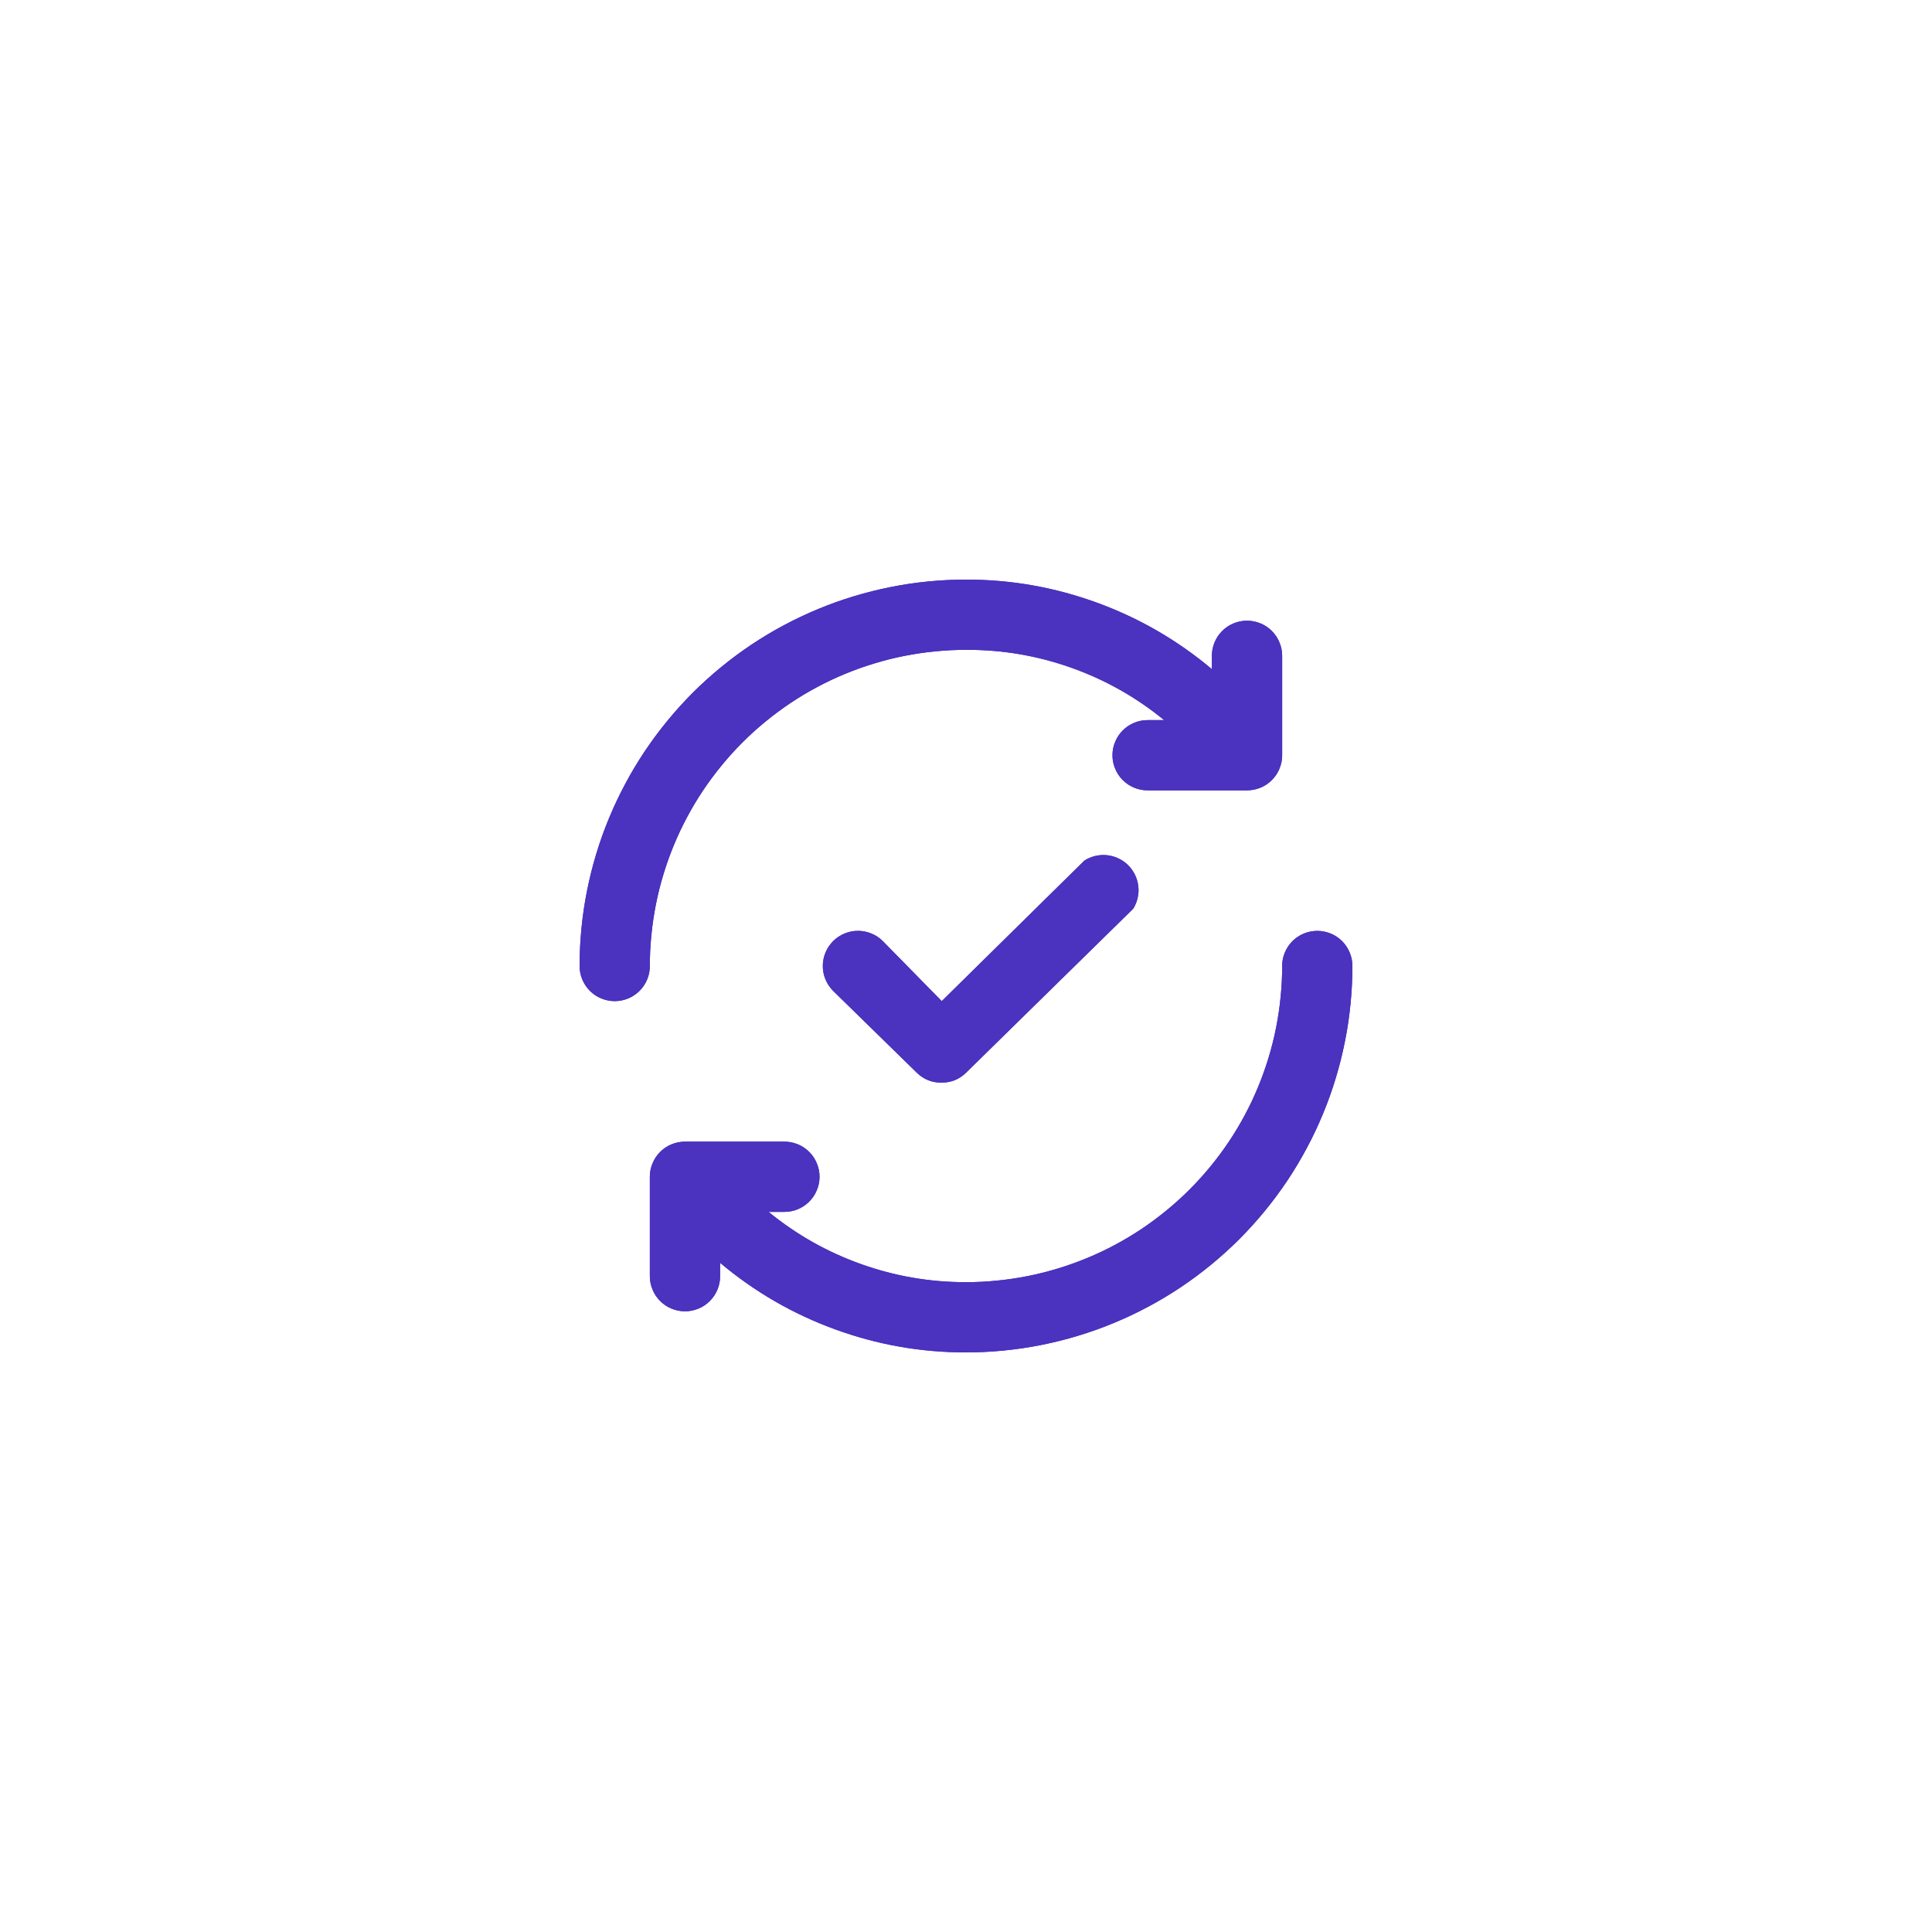 <svg xmlns="http://www.w3.org/2000/svg" xmlns:xlink="http://www.w3.org/1999/xlink" width="200" viewBox="0 0 150 150" height="200" preserveAspectRatio="xMidYMid meet"><path fill="#4b32bf" d="M 50.453 75 C 50.453 75.363 50.387 75.711 50.246 76.043 C 50.109 76.379 49.91 76.672 49.656 76.93 C 49.398 77.184 49.105 77.383 48.77 77.52 C 48.438 77.656 48.09 77.727 47.727 77.727 C 47.367 77.727 47.02 77.656 46.684 77.52 C 46.348 77.383 46.055 77.184 45.797 76.93 C 45.543 76.672 45.348 76.379 45.207 76.043 C 45.07 75.711 45 75.363 45 75 C 45 74.016 45.047 73.039 45.145 72.059 C 45.242 71.082 45.383 70.109 45.578 69.148 C 45.77 68.184 46.008 67.23 46.293 66.293 C 46.578 65.352 46.906 64.426 47.285 63.52 C 47.66 62.613 48.078 61.727 48.543 60.859 C 49.004 59.992 49.512 59.148 50.055 58.332 C 50.602 57.516 51.188 56.727 51.809 55.969 C 52.434 55.207 53.094 54.48 53.785 53.785 C 54.48 53.094 55.207 52.434 55.969 51.809 C 56.727 51.188 57.516 50.602 58.332 50.055 C 59.148 49.512 59.992 49.004 60.859 48.543 C 61.727 48.078 62.613 47.66 63.52 47.285 C 64.426 46.906 65.352 46.578 66.293 46.293 C 67.23 46.008 68.184 45.77 69.148 45.578 C 70.109 45.383 71.082 45.242 72.059 45.145 C 73.039 45.047 74.016 45 75 45 C 78.492 44.996 81.879 45.594 85.16 46.789 C 88.441 47.984 91.418 49.707 94.09 51.953 L 94.09 50.918 C 94.09 50.555 94.16 50.207 94.297 49.875 C 94.438 49.539 94.633 49.246 94.891 48.988 C 95.145 48.734 95.441 48.535 95.773 48.398 C 96.109 48.262 96.457 48.191 96.816 48.191 C 97.18 48.191 97.527 48.262 97.863 48.398 C 98.195 48.535 98.492 48.734 98.746 48.988 C 99.004 49.246 99.199 49.539 99.336 49.875 C 99.477 50.207 99.547 50.555 99.547 50.918 L 99.547 58.637 C 99.547 58.996 99.477 59.348 99.336 59.68 C 99.199 60.016 99.004 60.309 98.746 60.566 C 98.492 60.82 98.195 61.02 97.863 61.156 C 97.527 61.293 97.18 61.363 96.816 61.363 L 89.102 61.363 C 88.738 61.363 88.391 61.293 88.055 61.156 C 87.723 61.02 87.426 60.82 87.172 60.566 C 86.914 60.309 86.719 60.016 86.582 59.68 C 86.441 59.348 86.371 58.996 86.371 58.637 C 86.371 58.273 86.441 57.926 86.582 57.594 C 86.719 57.258 86.914 56.965 87.172 56.707 C 87.426 56.453 87.723 56.254 88.055 56.117 C 88.391 55.977 88.738 55.91 89.102 55.91 L 90.383 55.91 C 88.215 54.133 85.809 52.777 83.168 51.84 C 80.523 50.902 77.805 50.441 75 50.453 C 74.195 50.453 73.395 50.492 72.594 50.574 C 71.793 50.652 71 50.77 70.211 50.926 C 69.422 51.082 68.645 51.277 67.875 51.512 C 67.105 51.746 66.348 52.016 65.605 52.324 C 64.863 52.629 64.137 52.973 63.43 53.352 C 62.719 53.73 62.031 54.145 61.363 54.59 C 60.695 55.039 60.051 55.516 59.43 56.027 C 58.809 56.535 58.211 57.074 57.645 57.645 C 57.074 58.211 56.535 58.809 56.027 59.43 C 55.516 60.051 55.039 60.695 54.59 61.363 C 54.145 62.031 53.73 62.719 53.352 63.43 C 52.973 64.137 52.629 64.863 52.324 65.605 C 52.016 66.348 51.746 67.105 51.512 67.875 C 51.277 68.645 51.082 69.422 50.926 70.211 C 50.77 71 50.652 71.793 50.574 72.594 C 50.492 73.395 50.453 74.195 50.453 75 Z M 102.273 72.273 C 101.91 72.273 101.562 72.344 101.23 72.48 C 100.895 72.617 100.602 72.816 100.344 73.07 C 100.09 73.328 99.891 73.621 99.754 73.957 C 99.613 74.289 99.547 74.637 99.547 75 C 99.547 75.805 99.508 76.605 99.426 77.406 C 99.348 78.207 99.23 79 99.074 79.789 C 98.918 80.578 98.723 81.355 98.488 82.125 C 98.254 82.895 97.984 83.652 97.676 84.395 C 97.371 85.137 97.027 85.863 96.648 86.57 C 96.27 87.281 95.855 87.969 95.41 88.637 C 94.961 89.305 94.484 89.949 93.973 90.57 C 93.465 91.191 92.926 91.789 92.355 92.355 C 91.789 92.926 91.191 93.465 90.57 93.973 C 89.949 94.484 89.305 94.961 88.637 95.41 C 87.969 95.855 87.281 96.27 86.57 96.648 C 85.863 97.027 85.137 97.371 84.395 97.676 C 83.652 97.984 82.895 98.254 82.125 98.488 C 81.355 98.723 80.578 98.918 79.789 99.074 C 79 99.23 78.207 99.348 77.406 99.426 C 76.605 99.508 75.805 99.547 75 99.547 C 72.207 99.551 69.496 99.086 66.863 98.148 C 64.23 97.211 61.836 95.859 59.672 94.09 L 60.898 94.09 C 61.262 94.09 61.609 94.023 61.945 93.883 C 62.277 93.746 62.574 93.547 62.828 93.293 C 63.086 93.035 63.281 92.742 63.418 92.406 C 63.559 92.074 63.629 91.727 63.629 91.363 C 63.629 91.004 63.559 90.652 63.418 90.32 C 63.281 89.984 63.086 89.691 62.828 89.434 C 62.574 89.18 62.277 88.98 61.945 88.844 C 61.609 88.707 61.262 88.637 60.898 88.637 L 53.184 88.637 C 52.82 88.637 52.473 88.707 52.137 88.844 C 51.805 88.98 51.508 89.18 51.254 89.434 C 50.996 89.691 50.801 89.984 50.664 90.32 C 50.523 90.652 50.453 91.004 50.453 91.363 L 50.453 99.082 C 50.453 99.445 50.523 99.793 50.664 100.125 C 50.801 100.461 50.996 100.754 51.254 101.012 C 51.508 101.266 51.805 101.465 52.137 101.602 C 52.473 101.738 52.82 101.809 53.184 101.809 C 53.543 101.809 53.891 101.738 54.227 101.602 C 54.559 101.465 54.855 101.266 55.109 101.012 C 55.367 100.754 55.562 100.461 55.703 100.125 C 55.84 99.793 55.91 99.445 55.91 99.082 L 55.91 98.047 C 58.582 100.293 61.559 102.016 64.84 103.211 C 68.121 104.406 71.508 105.004 75 105 C 75.984 105 76.961 104.953 77.941 104.855 C 78.918 104.758 79.891 104.617 80.852 104.422 C 81.816 104.23 82.77 103.992 83.707 103.707 C 84.648 103.422 85.574 103.094 86.48 102.715 C 87.387 102.34 88.273 101.922 89.141 101.457 C 90.008 100.996 90.852 100.488 91.668 99.945 C 92.484 99.398 93.273 98.812 94.031 98.191 C 94.793 97.566 95.52 96.906 96.215 96.215 C 96.906 95.52 97.566 94.793 98.191 94.031 C 98.812 93.273 99.398 92.484 99.945 91.668 C 100.488 90.852 100.996 90.008 101.457 89.141 C 101.922 88.273 102.34 87.387 102.715 86.48 C 103.094 85.574 103.422 84.648 103.707 83.707 C 103.992 82.77 104.23 81.816 104.422 80.852 C 104.617 79.891 104.758 78.918 104.855 77.941 C 104.953 76.961 105 75.984 105 75 C 105 74.637 104.93 74.289 104.793 73.957 C 104.652 73.621 104.457 73.328 104.203 73.07 C 103.945 72.816 103.652 72.617 103.316 72.48 C 102.98 72.344 102.633 72.273 102.273 72.273 Z M 84.191 66.816 L 73.117 77.727 L 68.535 73.062 C 68.281 72.809 67.988 72.613 67.652 72.477 C 67.32 72.34 66.973 72.27 66.613 72.27 C 66.254 72.27 65.906 72.34 65.574 72.477 C 65.242 72.613 64.945 72.809 64.691 73.062 C 64.434 73.32 64.234 73.617 64.094 73.949 C 63.953 74.285 63.883 74.637 63.883 75 C 63.883 75.363 63.953 75.715 64.094 76.051 C 64.234 76.383 64.434 76.68 64.691 76.938 L 71.184 83.289 C 71.715 83.805 72.352 84.059 73.09 84.055 C 73.832 84.059 74.469 83.805 75 83.289 L 87.98 70.555 C 88.145 70.293 88.262 70.008 88.328 69.707 C 88.398 69.402 88.414 69.098 88.375 68.793 C 88.34 68.484 88.254 68.191 88.117 67.914 C 87.98 67.633 87.805 67.387 87.582 67.168 C 87.363 66.949 87.109 66.777 86.832 66.645 C 86.551 66.512 86.258 66.43 85.949 66.398 C 85.641 66.367 85.336 66.387 85.035 66.457 C 84.73 66.531 84.453 66.648 84.191 66.816 Z M 84.191 66.816 " fill-opacity="1" fill-rule="nonzero"></path><path fill="#4b32bf" d="M 50.453 75 C 50.453 75.363 50.387 75.711 50.246 76.043 C 50.109 76.379 49.91 76.672 49.656 76.93 C 49.398 77.184 49.105 77.383 48.77 77.52 C 48.438 77.656 48.09 77.727 47.727 77.727 C 47.367 77.727 47.02 77.656 46.684 77.52 C 46.348 77.383 46.055 77.184 45.797 76.93 C 45.543 76.672 45.348 76.379 45.207 76.043 C 45.07 75.711 45 75.363 45 75 C 45 74.016 45.047 73.039 45.145 72.059 C 45.242 71.082 45.383 70.109 45.578 69.148 C 45.77 68.184 46.008 67.23 46.293 66.293 C 46.578 65.352 46.906 64.426 47.285 63.52 C 47.66 62.613 48.078 61.727 48.543 60.859 C 49.004 59.992 49.512 59.148 50.055 58.332 C 50.602 57.516 51.188 56.727 51.809 55.969 C 52.434 55.207 53.094 54.48 53.785 53.785 C 54.48 53.094 55.207 52.434 55.969 51.809 C 56.727 51.188 57.516 50.602 58.332 50.055 C 59.148 49.512 59.992 49.004 60.859 48.543 C 61.727 48.078 62.613 47.66 63.52 47.285 C 64.426 46.906 65.352 46.578 66.293 46.293 C 67.23 46.008 68.184 45.77 69.148 45.578 C 70.109 45.383 71.082 45.242 72.059 45.145 C 73.039 45.047 74.016 45 75 45 C 78.492 44.996 81.879 45.594 85.16 46.789 C 88.441 47.984 91.418 49.707 94.09 51.953 L 94.09 50.918 C 94.09 50.555 94.16 50.207 94.297 49.875 C 94.438 49.539 94.633 49.246 94.891 48.988 C 95.145 48.734 95.441 48.535 95.773 48.398 C 96.109 48.262 96.457 48.191 96.816 48.191 C 97.18 48.191 97.527 48.262 97.863 48.398 C 98.195 48.535 98.492 48.734 98.746 48.988 C 99.004 49.246 99.199 49.539 99.336 49.875 C 99.477 50.207 99.547 50.555 99.547 50.918 L 99.547 58.637 C 99.547 58.996 99.477 59.348 99.336 59.68 C 99.199 60.016 99.004 60.309 98.746 60.566 C 98.492 60.82 98.195 61.02 97.863 61.156 C 97.527 61.293 97.18 61.363 96.816 61.363 L 89.102 61.363 C 88.738 61.363 88.391 61.293 88.055 61.156 C 87.723 61.02 87.426 60.82 87.172 60.566 C 86.914 60.309 86.719 60.016 86.582 59.68 C 86.441 59.348 86.371 58.996 86.371 58.637 C 86.371 58.273 86.441 57.926 86.582 57.594 C 86.719 57.258 86.914 56.965 87.172 56.707 C 87.426 56.453 87.723 56.254 88.055 56.117 C 88.391 55.977 88.738 55.91 89.102 55.91 L 90.383 55.91 C 88.215 54.133 85.809 52.777 83.168 51.84 C 80.523 50.902 77.805 50.441 75 50.453 C 74.195 50.453 73.395 50.492 72.594 50.574 C 71.793 50.652 71 50.77 70.211 50.926 C 69.422 51.082 68.645 51.277 67.875 51.512 C 67.105 51.746 66.348 52.016 65.605 52.324 C 64.863 52.629 64.137 52.973 63.43 53.352 C 62.719 53.73 62.031 54.145 61.363 54.59 C 60.695 55.039 60.051 55.516 59.43 56.027 C 58.809 56.535 58.211 57.074 57.645 57.645 C 57.074 58.211 56.535 58.809 56.027 59.43 C 55.516 60.051 55.039 60.695 54.59 61.363 C 54.145 62.031 53.73 62.719 53.352 63.43 C 52.973 64.137 52.629 64.863 52.324 65.605 C 52.016 66.348 51.746 67.105 51.512 67.875 C 51.277 68.645 51.082 69.422 50.926 70.211 C 50.77 71 50.652 71.793 50.574 72.594 C 50.492 73.395 50.453 74.195 50.453 75 Z M 102.273 72.273 C 101.91 72.273 101.562 72.344 101.23 72.48 C 100.895 72.617 100.602 72.816 100.344 73.07 C 100.09 73.328 99.891 73.621 99.754 73.957 C 99.613 74.289 99.547 74.637 99.547 75 C 99.547 75.805 99.508 76.605 99.426 77.406 C 99.348 78.207 99.23 79 99.074 79.789 C 98.918 80.578 98.723 81.355 98.488 82.125 C 98.254 82.895 97.984 83.652 97.676 84.395 C 97.371 85.137 97.027 85.863 96.648 86.57 C 96.27 87.281 95.855 87.969 95.41 88.637 C 94.961 89.305 94.484 89.949 93.973 90.57 C 93.465 91.191 92.926 91.789 92.355 92.355 C 91.789 92.926 91.191 93.465 90.57 93.973 C 89.949 94.484 89.305 94.961 88.637 95.41 C 87.969 95.855 87.281 96.27 86.57 96.648 C 85.863 97.027 85.137 97.371 84.395 97.676 C 83.652 97.984 82.895 98.254 82.125 98.488 C 81.355 98.723 80.578 98.918 79.789 99.074 C 79 99.23 78.207 99.348 77.406 99.426 C 76.605 99.508 75.805 99.547 75 99.547 C 72.207 99.551 69.496 99.086 66.863 98.148 C 64.23 97.211 61.836 95.859 59.672 94.09 L 60.898 94.09 C 61.262 94.09 61.609 94.023 61.945 93.883 C 62.277 93.746 62.574 93.547 62.828 93.293 C 63.086 93.035 63.281 92.742 63.418 92.406 C 63.559 92.074 63.629 91.727 63.629 91.363 C 63.629 91.004 63.559 90.652 63.418 90.32 C 63.281 89.984 63.086 89.691 62.828 89.434 C 62.574 89.18 62.277 88.98 61.945 88.844 C 61.609 88.707 61.262 88.637 60.898 88.637 L 53.184 88.637 C 52.82 88.637 52.473 88.707 52.137 88.844 C 51.805 88.98 51.508 89.18 51.254 89.434 C 50.996 89.691 50.801 89.984 50.664 90.32 C 50.523 90.652 50.453 91.004 50.453 91.363 L 50.453 99.082 C 50.453 99.445 50.523 99.793 50.664 100.125 C 50.801 100.461 50.996 100.754 51.254 101.012 C 51.508 101.266 51.805 101.465 52.137 101.602 C 52.473 101.738 52.82 101.809 53.184 101.809 C 53.543 101.809 53.891 101.738 54.227 101.602 C 54.559 101.465 54.855 101.266 55.109 101.012 C 55.367 100.754 55.562 100.461 55.703 100.125 C 55.84 99.793 55.91 99.445 55.91 99.082 L 55.91 98.047 C 58.582 100.293 61.559 102.016 64.84 103.211 C 68.121 104.406 71.508 105.004 75 105 C 75.984 105 76.961 104.953 77.941 104.855 C 78.918 104.758 79.891 104.617 80.852 104.422 C 81.816 104.23 82.77 103.992 83.707 103.707 C 84.648 103.422 85.574 103.094 86.48 102.715 C 87.387 102.34 88.273 101.922 89.141 101.457 C 90.008 100.996 90.852 100.488 91.668 99.945 C 92.484 99.398 93.273 98.812 94.031 98.191 C 94.793 97.566 95.52 96.906 96.215 96.215 C 96.906 95.52 97.566 94.793 98.191 94.031 C 98.812 93.273 99.398 92.484 99.945 91.668 C 100.488 90.852 100.996 90.008 101.457 89.141 C 101.922 88.273 102.34 87.387 102.715 86.48 C 103.094 85.574 103.422 84.648 103.707 83.707 C 103.992 82.77 104.23 81.816 104.422 80.852 C 104.617 79.891 104.758 78.918 104.855 77.941 C 104.953 76.961 105 75.984 105 75 C 105 74.637 104.93 74.289 104.793 73.957 C 104.652 73.621 104.457 73.328 104.203 73.07 C 103.945 72.816 103.652 72.617 103.316 72.48 C 102.98 72.344 102.633 72.273 102.273 72.273 Z M 84.191 66.816 L 73.117 77.727 L 68.535 73.062 C 68.281 72.809 67.988 72.613 67.652 72.477 C 67.32 72.34 66.973 72.27 66.613 72.27 C 66.254 72.27 65.906 72.34 65.574 72.477 C 65.242 72.613 64.945 72.809 64.691 73.062 C 64.434 73.32 64.234 73.617 64.094 73.949 C 63.953 74.285 63.883 74.637 63.883 75 C 63.883 75.363 63.953 75.715 64.094 76.051 C 64.234 76.383 64.434 76.68 64.691 76.938 L 71.184 83.289 C 71.715 83.805 72.352 84.059 73.09 84.055 C 73.832 84.059 74.469 83.805 75 83.289 L 87.98 70.555 C 88.145 70.293 88.262 70.008 88.328 69.707 C 88.398 69.402 88.414 69.098 88.375 68.793 C 88.34 68.484 88.254 68.191 88.117 67.914 C 87.98 67.633 87.805 67.387 87.582 67.168 C 87.363 66.949 87.109 66.777 86.832 66.645 C 86.551 66.512 86.258 66.43 85.949 66.398 C 85.641 66.367 85.336 66.387 85.035 66.457 C 84.73 66.531 84.453 66.648 84.191 66.816 Z M 84.191 66.816 " fill-opacity="1" fill-rule="nonzero"></path></svg>